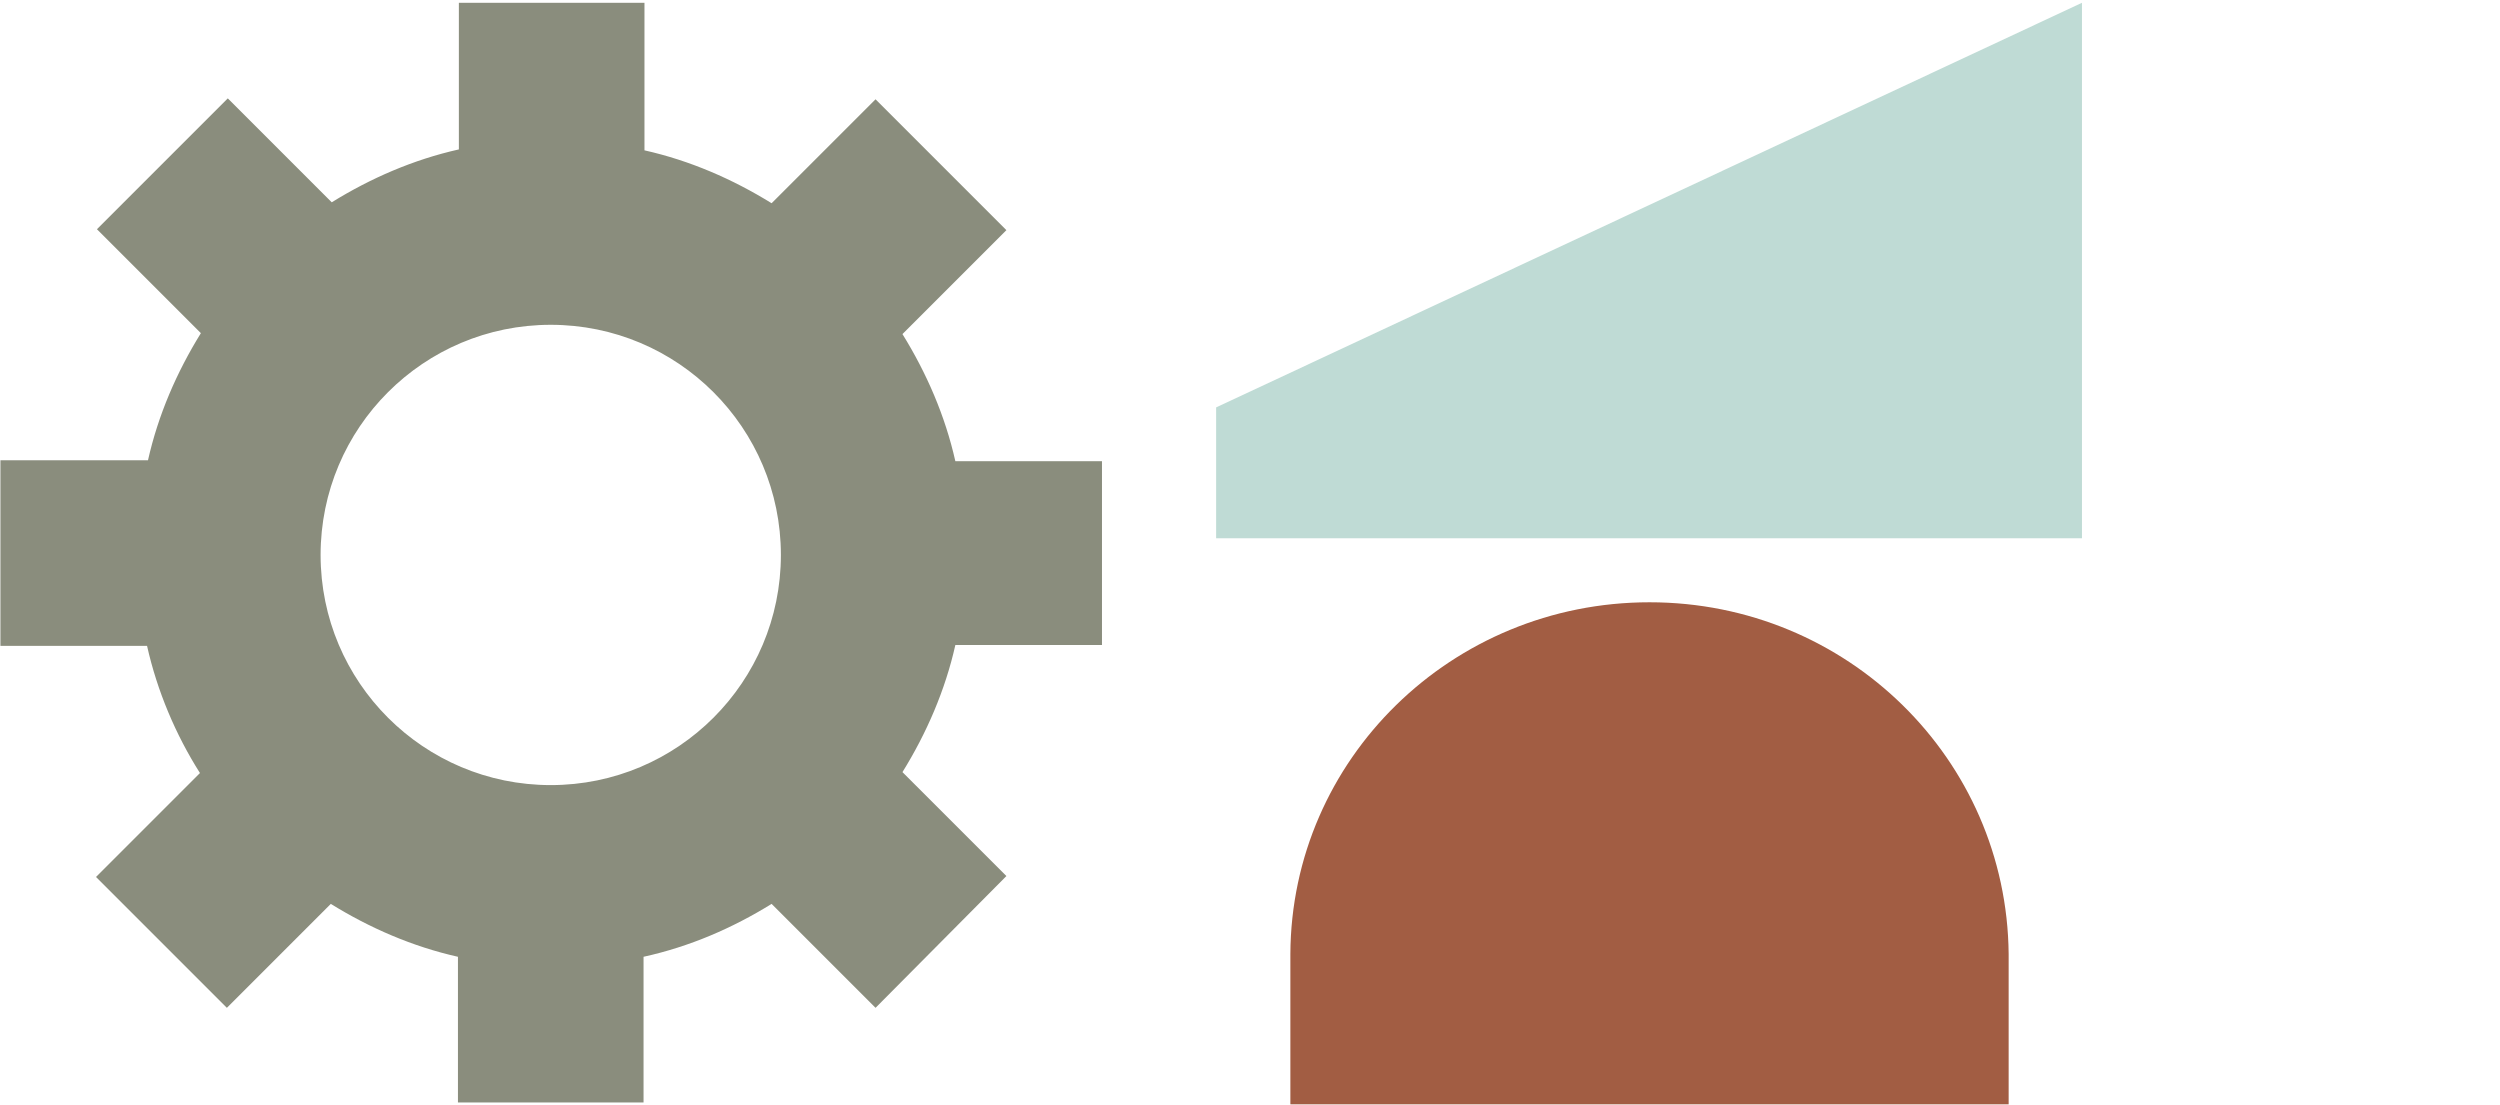 <?xml version="1.0" encoding="UTF-8"?><svg id="uuid-500c435e-76f7-42a4-a20f-5eca80ae1017" xmlns="http://www.w3.org/2000/svg" width="9.5mm" height="4.2mm" xmlns:xlink="http://www.w3.org/1999/xlink" viewBox="0 0 26.93 11.91"><defs><clipPath id="uuid-49294bd2-0720-4543-846a-d510bc5bc506"><rect y=".03" width="22.43" height="11.87" fill="none"/></clipPath><clipPath id="uuid-be742e0c-dc56-4806-8fe6-9d715db3fa27"><rect y=".03" width="22.43" height="11.87" fill="none"/></clipPath></defs><polygon points="22.43 .03 13.1 4.39 13.1 5.8 22.43 5.8 22.43 .03" fill="#bfdbd5"/><g clip-path="url(#uuid-49294bd2-0720-4543-846a-d510bc5bc506)"><path d="M21.64,11.91v-1.63h0c-.02-2.1-1.74-3.79-3.87-3.79s-3.86,1.69-3.87,3.79h0v1.63h7.75Z" fill="#a25d43"/></g><g clip-path="url(#uuid-be742e0c-dc56-4806-8fe6-9d715db3fa27)"><path d="M11.87,6.97v-2h-1.58c-.11-.49-.31-.95-.57-1.37l1.12-1.12-1.41-1.41-1.12,1.12c-.42-.26-.88-.46-1.37-.57V.03h-2V1.61c-.49,.11-.95,.31-1.37,.57l-1.12-1.12-1.41,1.41,1.12,1.12c-.26,.42-.46,.88-.57,1.37H0v2H1.58c.11,.49,.31,.96,.57,1.37l-1.12,1.12,1.41,1.41,1.12-1.12c.42,.26,.88,.46,1.37,.57v1.57h2v-1.57c.5-.11,.96-.31,1.38-.57l1.12,1.12,1.41-1.42-1.12-1.12c.26-.42,.46-.88,.57-1.37h1.58Zm-5.94,1.49c-1.37,0-2.48-1.11-2.48-2.48s1.11-2.48,2.48-2.48,2.48,1.11,2.48,2.48-1.11,2.48-2.48,2.48Z" fill="#8a8d7d"/></g></svg>